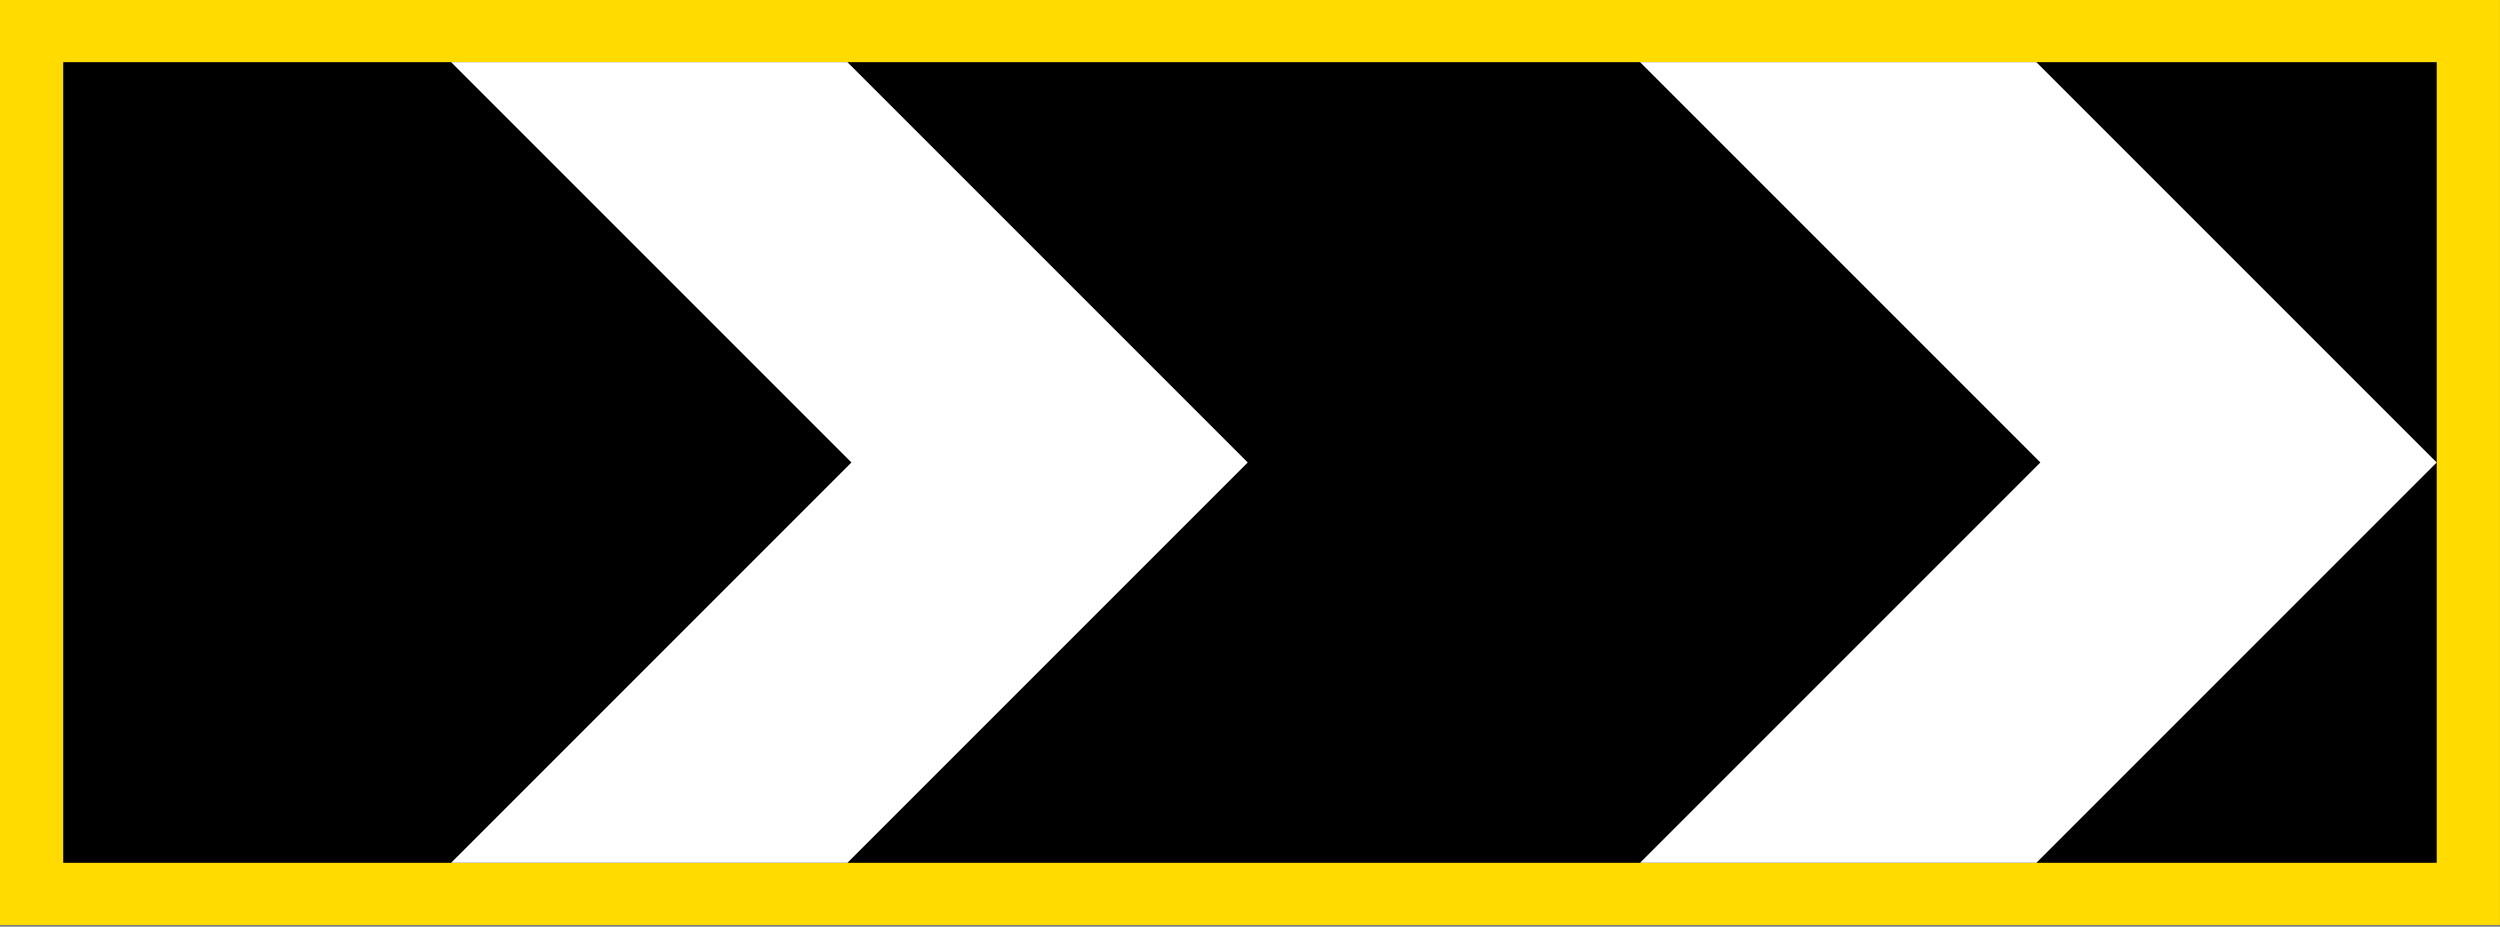 <?xml version="1.0" encoding="UTF-8" standalone="no"?> <!DOCTYPE svg PUBLIC "-//W3C//DTD SVG 1.1//EN" "http://www.w3.org/Graphics/SVG/1.1/DTD/svg11.dtd"> <!-- GeoHints --> <svg width="100%" height="100%" viewBox="0 0 1249 463" version="1.1" xmlns="http://www.w3.org/2000/svg" xmlns:xlink="http://www.w3.org/1999/xlink" xml:space="preserve" xmlns:serif="http://www.serif.com/" style="fill-rule:evenodd;clip-rule:evenodd;stroke-linejoin:round;stroke-miterlimit:2;"><rect x="0" y="0" width="1249" height="463" fill="#808080" stroke="none"/>     <g>         <rect x="0.005" y="-0" width="1248.96" height="462.117" style="fill:rgb(255,219,0);"/>         <rect x="31.593" y="31.058" width="1185.79" height="400"/>         <path d="M1017.37,31.058L1217.37,231.058L1017.37,431.059L819.37,431.059L1019.37,231.058L819.37,31.058L1017.37,31.058Z" style="fill:white;fill-rule:nonzero;"/>         <path d="M423.37,31.058L623.37,231.058L423.37,431.059L225.37,431.059L425.37,231.058L225.37,31.058L423.37,31.058Z" style="fill:white;fill-rule:nonzero;"/>     </g> </svg> 